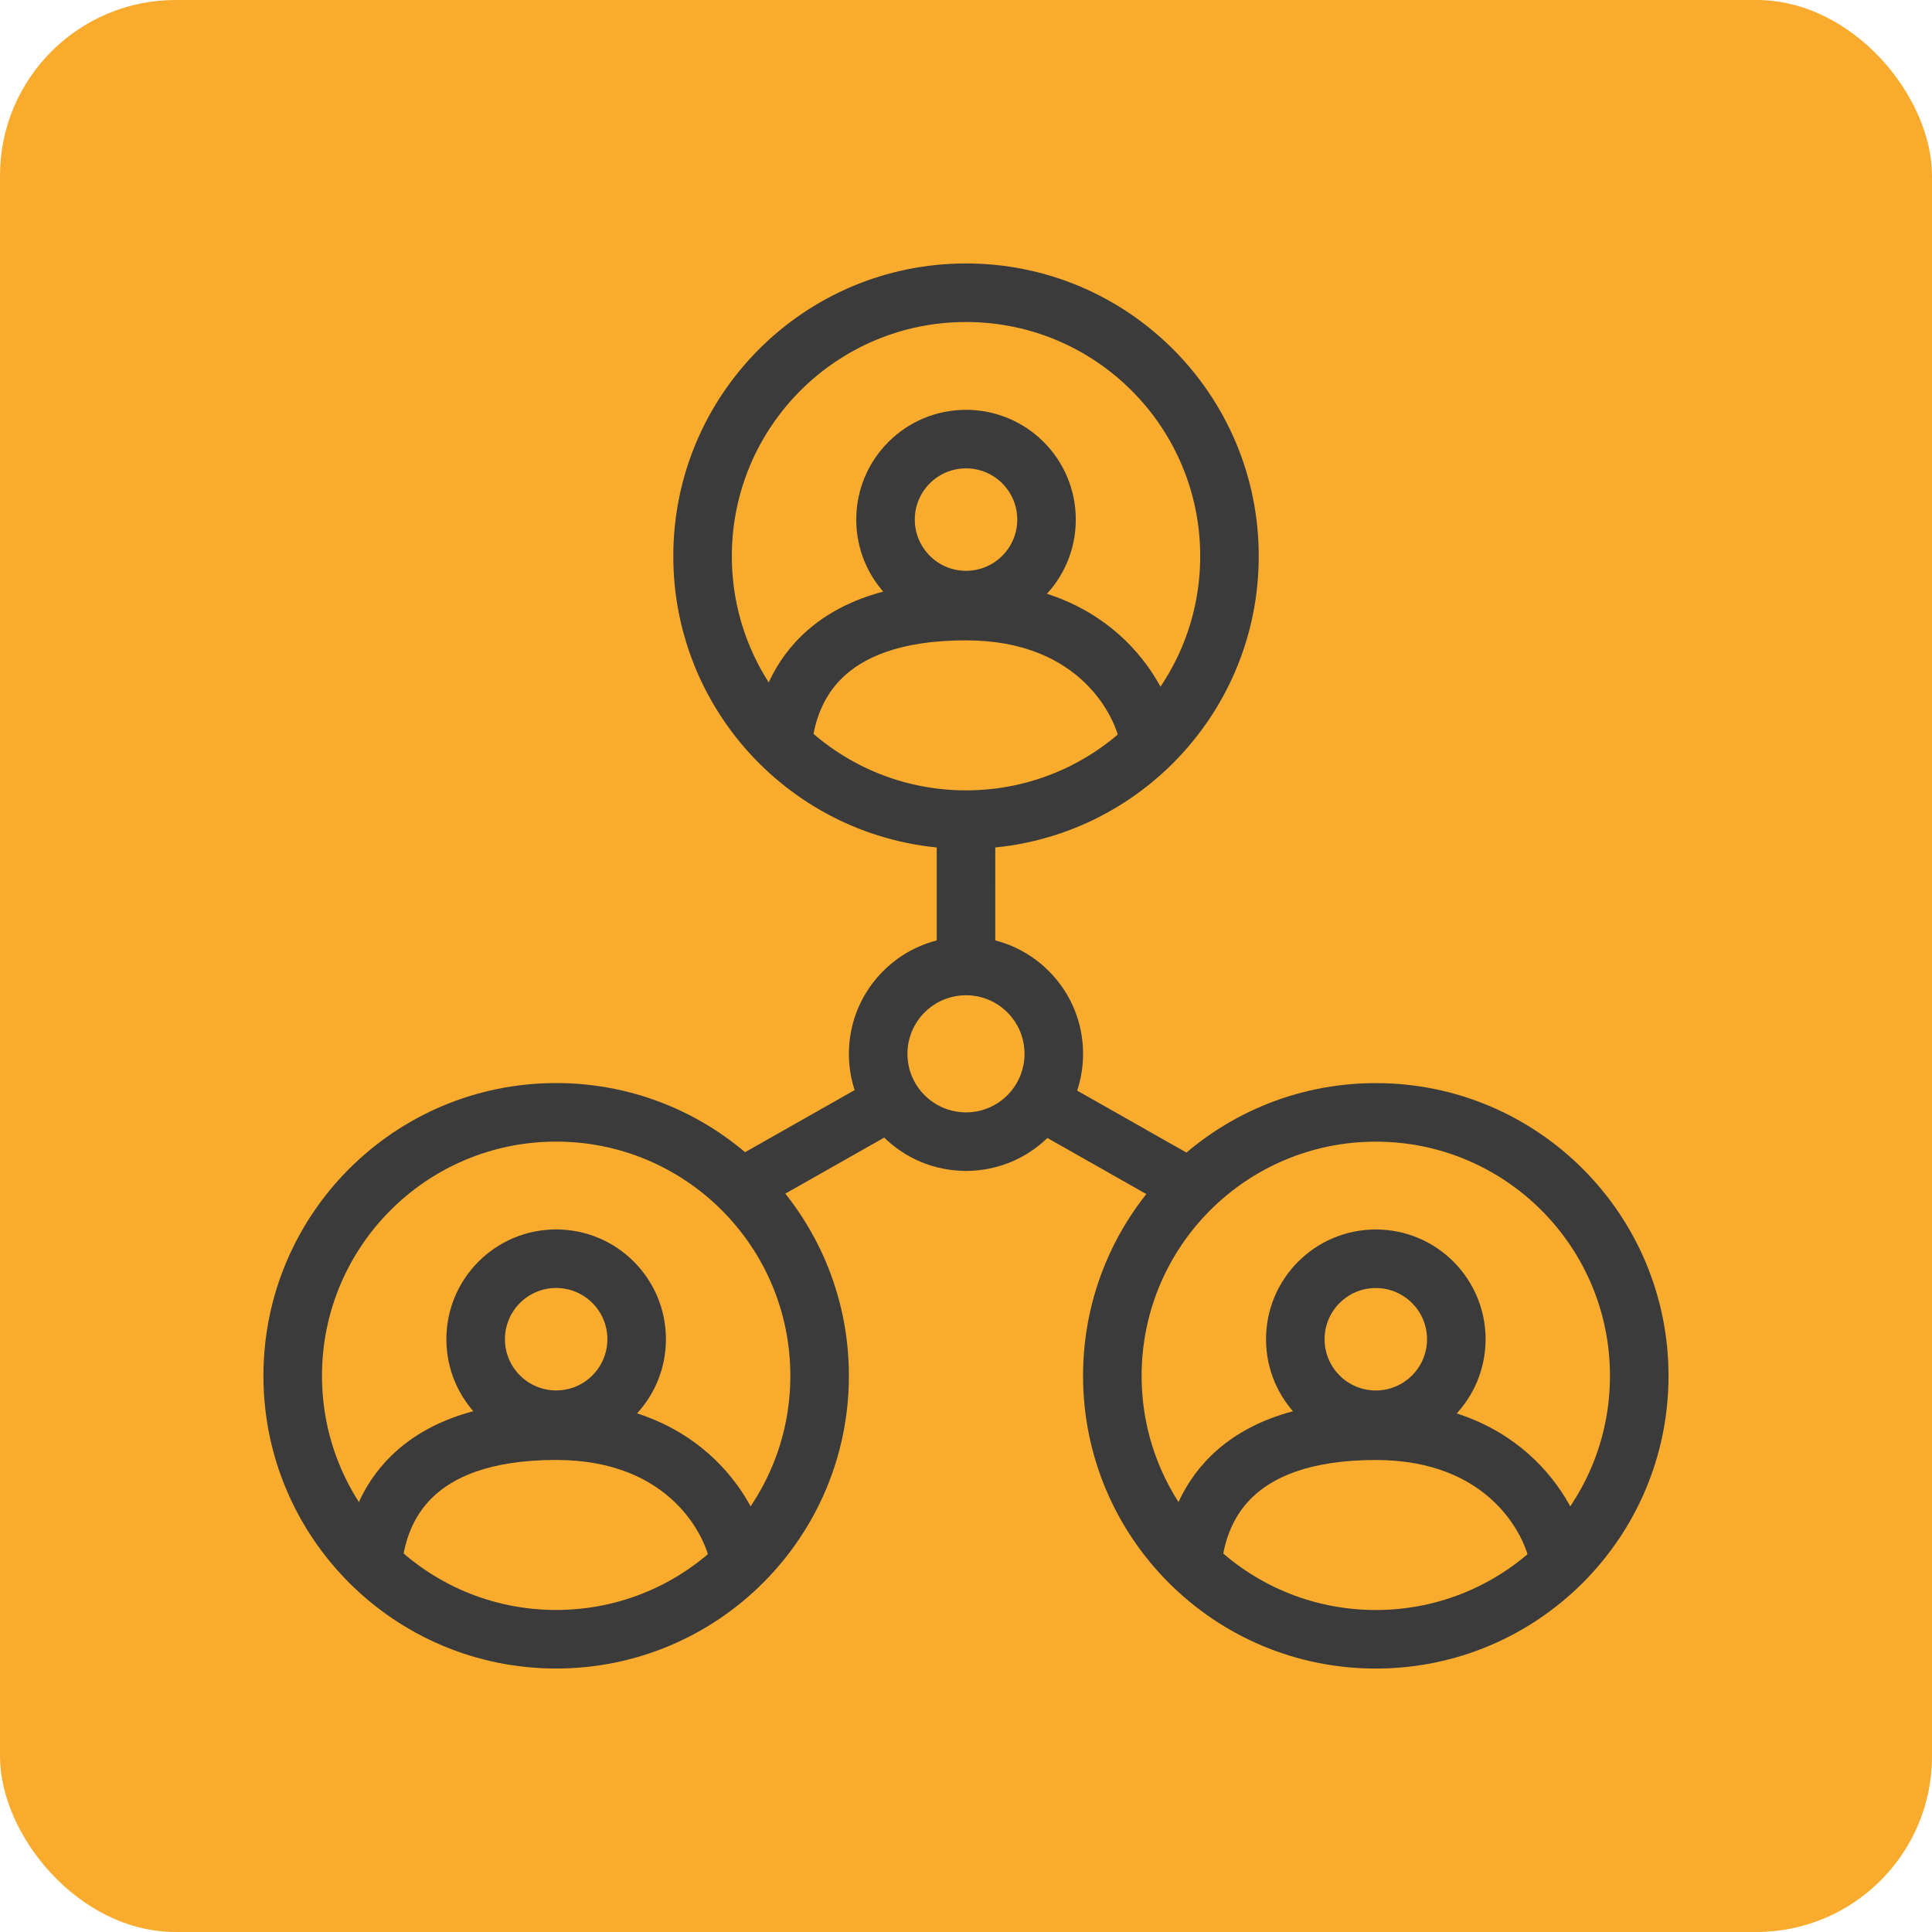 <svg width="88" height="88" viewBox="0 0 88 88" fill="none" xmlns="http://www.w3.org/2000/svg">
<rect width="88" height="88" rx="8" fill="#F9AB2D"/>
<g clip-path="url(#clip0_7675_12826)">
<path fill-rule="evenodd" clip-rule="evenodd" d="M44.001 26C45.29 26 46.334 24.955 46.335 23.667C46.335 22.378 45.29 21.333 44.001 21.333C42.713 21.333 41.668 22.378 41.668 23.666C41.668 24.955 42.712 26 44.001 26ZM44.001 28.667C46.762 28.667 49.001 26.428 49.001 23.667C49.001 20.905 46.763 18.667 44.002 18.667C41.24 18.666 39.001 20.905 39.001 23.666C39.001 26.428 41.239 28.666 44.001 28.667Z" fill="#3B3B3B"/>
<path fill-rule="evenodd" clip-rule="evenodd" d="M38.367 30.873C37.449 31.765 37.108 32.89 36.99 33.832C36.899 34.562 36.233 35.081 35.502 34.989C34.771 34.898 34.253 34.231 34.344 33.501C34.504 32.22 34.998 30.428 36.509 28.96C38.039 27.474 40.423 26.5 44.001 26.5C50.836 26.5 53.29 31.294 53.649 33.448C53.77 34.174 53.279 34.861 52.553 34.982C51.827 35.103 51.14 34.613 51.019 33.886C50.822 32.707 49.24 29.167 44.001 29.167C40.912 29.166 39.269 29.997 38.367 30.873Z" fill="#3B3B3B"/>
<path fill-rule="evenodd" clip-rule="evenodd" d="M44.001 36C49.892 36 54.667 31.225 54.668 25.334C54.668 19.443 49.893 14.667 44.002 14.667C38.111 14.666 33.335 19.442 33.334 25.333C33.334 31.224 38.109 36 44.001 36ZM44 38.667C51.364 38.667 57.334 32.698 57.334 25.334C57.335 17.97 51.366 12 44.002 12C36.638 11.999 30.668 17.969 30.668 25.332C30.667 32.696 36.637 38.666 44 38.667Z" fill="#3B3B3B"/>
<path fill-rule="evenodd" clip-rule="evenodd" d="M62.666 63.334C63.954 63.334 64.999 62.29 64.999 61.001C64.999 59.712 63.955 58.668 62.666 58.668C61.377 58.668 60.333 59.712 60.333 61.001C60.333 62.29 61.377 63.334 62.666 63.334ZM62.666 66.001C65.427 66.001 67.666 63.763 67.666 61.001C67.666 58.24 65.428 56.001 62.666 56.001C59.905 56.001 57.666 58.239 57.666 61.001C57.666 63.762 59.904 66.001 62.666 66.001Z" fill="#3B3B3B"/>
<path fill-rule="evenodd" clip-rule="evenodd" d="M57.032 68.207C56.113 69.1 55.773 70.224 55.655 71.166C55.564 71.897 54.897 72.415 54.166 72.324C53.436 72.232 52.918 71.566 53.009 70.835C53.169 69.555 53.662 67.763 55.174 66.294C56.703 64.809 59.088 63.834 62.666 63.834C69.501 63.835 71.955 68.629 72.314 70.782C72.435 71.509 71.944 72.196 71.218 72.317C70.491 72.438 69.805 71.947 69.683 71.221C69.487 70.041 67.905 66.501 62.666 66.501C59.577 66.501 57.934 67.332 57.032 68.207Z" fill="#3B3B3B"/>
<path fill-rule="evenodd" clip-rule="evenodd" d="M62.665 73.334C68.556 73.335 73.332 68.559 73.332 62.668C73.333 56.777 68.557 52.001 62.666 52.001C56.775 52.001 51.999 56.776 51.999 62.667C51.999 68.558 56.774 73.334 62.665 73.334ZM62.665 76.001C70.029 76.001 75.999 70.032 75.999 62.669C75.999 55.305 70.03 49.335 62.666 49.334C55.303 49.334 49.333 55.303 49.332 62.667C49.332 70.031 55.301 76.001 62.665 76.001Z" fill="#3B3B3B"/>
<path fill-rule="evenodd" clip-rule="evenodd" d="M25.332 63.332C26.621 63.332 27.665 62.288 27.666 60.999C27.666 59.71 26.621 58.666 25.332 58.666C24.044 58.665 22.999 59.71 22.999 60.999C22.999 62.287 24.043 63.332 25.332 63.332ZM25.332 65.999C28.093 65.999 30.332 63.761 30.332 60.999C30.332 58.238 28.094 55.999 25.332 55.999C22.571 55.999 20.332 58.237 20.332 60.998C20.332 63.76 22.57 65.999 25.332 65.999Z" fill="#3B3B3B"/>
<path fill-rule="evenodd" clip-rule="evenodd" d="M19.698 68.205C18.779 69.097 18.439 70.222 18.321 71.164C18.23 71.894 17.563 72.413 16.833 72.321C16.102 72.23 15.584 71.564 15.675 70.833C15.835 69.553 16.328 67.76 17.84 66.292C19.369 64.807 21.754 63.832 25.332 63.832C32.167 63.833 34.621 68.626 34.98 70.78C35.101 71.507 34.61 72.194 33.884 72.314C33.158 72.436 32.471 71.945 32.35 71.219C32.153 70.039 30.571 66.499 25.332 66.499C22.243 66.499 20.6 67.329 19.698 68.205Z" fill="#3B3B3B"/>
<path fill-rule="evenodd" clip-rule="evenodd" d="M25.332 73.332C31.223 73.332 35.999 68.557 35.999 62.666C35.999 56.775 31.224 51.999 25.333 51.999C19.442 51.998 14.666 56.774 14.666 62.665C14.665 68.556 19.441 73.332 25.332 73.332ZM25.331 75.999C32.695 75.999 38.665 70.03 38.666 62.666C38.666 55.303 32.697 49.333 25.333 49.332C17.969 49.332 11.999 55.301 11.999 62.665C11.998 70.028 17.968 75.998 25.331 75.999Z" fill="#3B3B3B"/>
<path fill-rule="evenodd" clip-rule="evenodd" d="M42.616 50.488L33.641 55.575L31.691 53.754L40.666 48.666L42.616 50.488Z" fill="#3B3B3B"/>
<path fill-rule="evenodd" clip-rule="evenodd" d="M45.333 50.488L54.308 55.576L56.258 53.755L47.283 48.667L45.333 50.488Z" fill="#3B3B3B"/>
<path fill-rule="evenodd" clip-rule="evenodd" d="M44 50.667C45.472 50.667 46.666 49.473 46.666 48C46.666 46.527 45.473 45.333 44 45.333C42.527 45.333 41.333 46.527 41.333 48C41.333 49.473 42.527 50.666 44 50.667ZM43.999 53.333C46.945 53.334 49.333 50.946 49.333 48C49.333 45.055 46.946 42.667 44 42.667C41.055 42.666 38.667 45.054 38.666 48C38.666 50.945 41.054 53.333 43.999 53.333Z" fill="#3B3B3B"/>
<path fill-rule="evenodd" clip-rule="evenodd" d="M45.334 37.333L45.333 44L42.667 44L42.667 37.333L45.334 37.333Z" fill="#3B3B3B"/>
</g>
<defs>
<clipPath id="clip0_7675_12826">
<rect width="64" height="64" fill="white" transform="translate(12.002 11.998)"/>
</clipPath>
</defs>
</svg>
